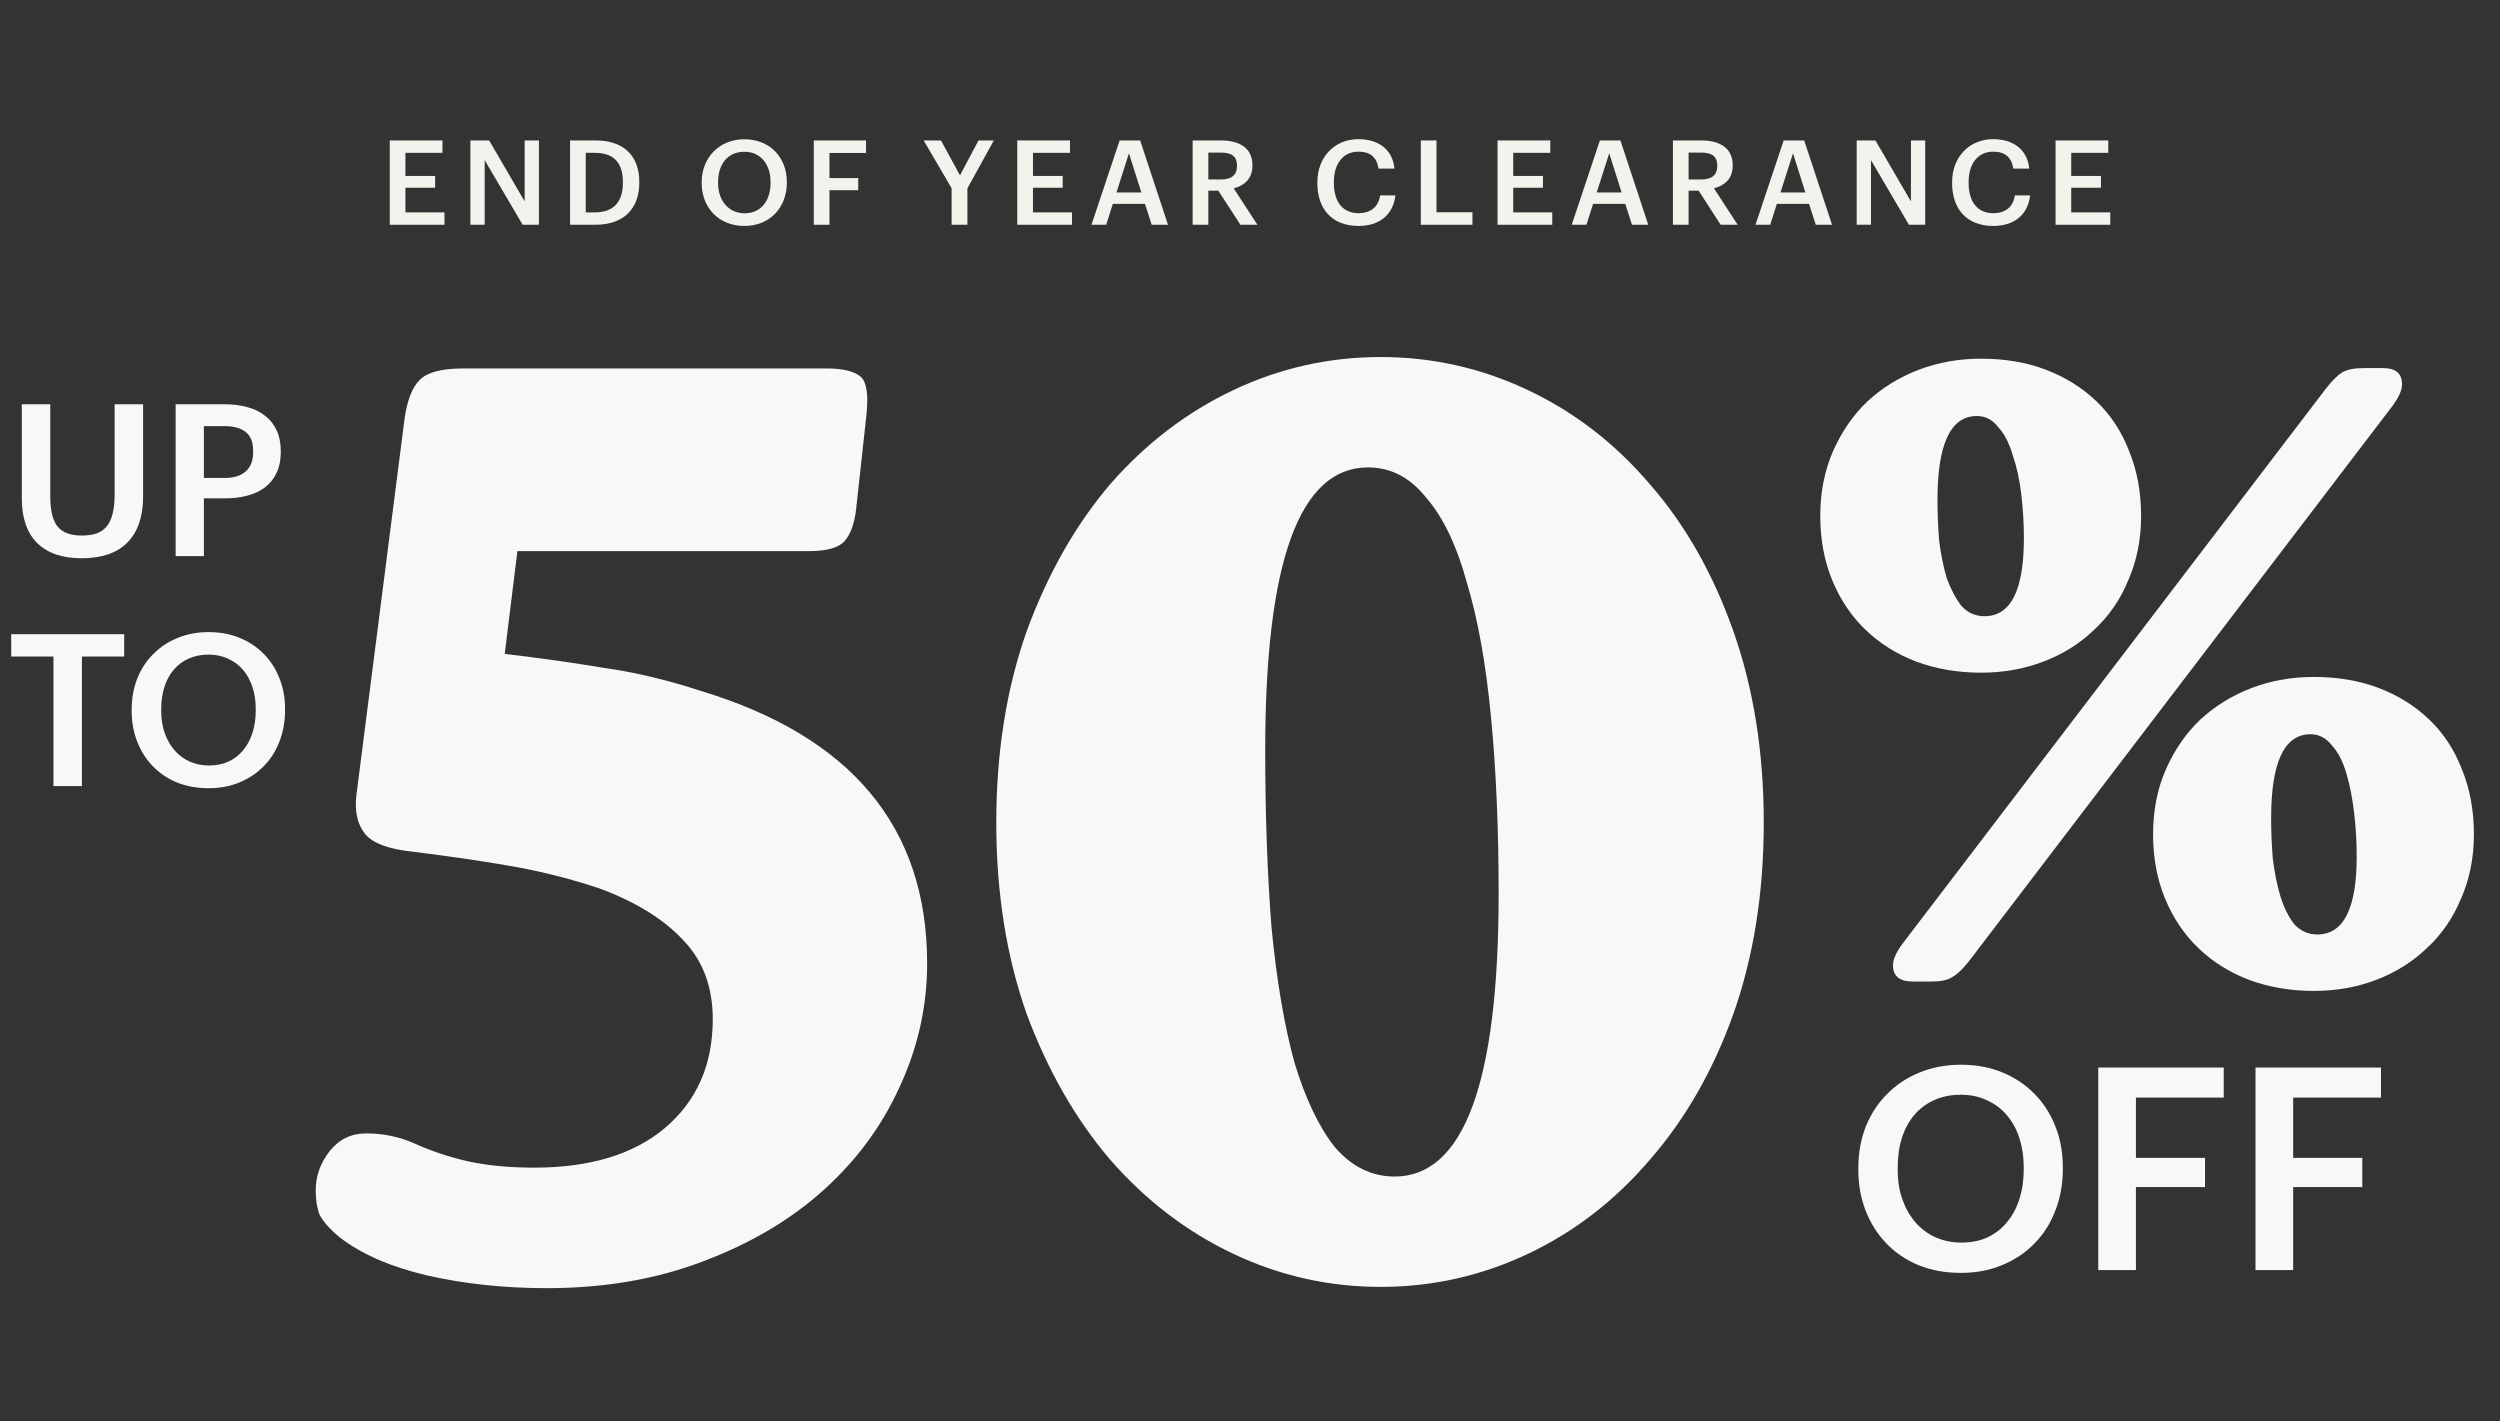 <?xml version="1.0" encoding="UTF-8" standalone="no"?>
<svg xmlns="http://www.w3.org/2000/svg" fill="none" height="241" viewBox="0 0 424 241" width="424">
  
  <rect x="0" y="0" width="424" height="241" fill="#333333" stroke="none"/>
  
  <path d="M66.102 38.12V23.82H75.042V25.92H68.762V29.84H73.802V31.84H68.762V36.02H75.382V38.12H66.102Z" fill="#F4F2ED"/>
  
  <path d="M79.781 38.12V23.82H82.961L88.981 34.16V23.82H91.401V38.12H88.641L82.201 27.16V38.12H79.781Z" fill="#F4F2ED"/>
  
  <path d="M96.684 38.12V23.82H101.024C106.004 23.82 108.424 26.66 108.424 30.82V31C108.424 35.16 106.004 38.12 100.984 38.12H96.684ZM99.344 36.02H100.904C104.104 36.02 105.644 34.18 105.644 31.02V30.86C105.644 27.78 104.244 25.92 100.884 25.92H99.344V36.02Z" fill="#F4F2ED"/>
  
  <path d="M126.247 38.32C121.867 38.32 119.007 35.18 119.007 31.06V30.9C119.007 26.72 122.007 23.62 126.247 23.62C130.507 23.62 133.447 26.64 133.447 30.84V31C133.447 35.18 130.587 38.32 126.247 38.32ZM126.287 36.18C128.987 36.18 130.687 34.12 130.687 31.02V30.86C130.687 27.92 129.047 25.74 126.247 25.74C123.447 25.74 121.787 27.8 121.787 30.88V31.04C121.787 34.16 123.687 36.18 126.287 36.18Z" fill="#F4F2ED"/>
  
  <path d="M138.016 38.12V23.82H146.876V25.94H140.676V30.2H145.556V32.26H140.676V38.12H138.016Z" fill="#F4F2ED"/>
  
  <path d="M161.393 38.12V31.92L156.653 23.82H159.593L162.813 29.74L165.953 23.82H168.553L164.073 31.94V38.12H161.393Z" fill="#F4F2ED"/>
  
  <path d="M172.531 38.12V23.82H181.471V25.92H175.191V29.84H180.231V31.84H175.191V36.02H181.811V38.12H172.531Z" fill="#F4F2ED"/>
  
  <path d="M185.111 38.12L189.891 23.82H193.371L198.091 38.12H195.331L194.191 34.58H188.731L187.611 38.12H185.111ZM191.471 26L189.351 32.64H193.571L191.471 26Z" fill="#F4F2ED"/>
  
  <path d="M202.273 38.12V23.82H207.073C210.213 23.82 212.413 25.1 212.413 28.02V28.1C212.413 30.34 211.013 31.48 209.233 31.94L213.253 38.12H210.373L206.633 32.34H204.933V38.12H202.273ZM204.933 30.44H207.073C208.853 30.44 209.793 29.68 209.793 28.16V28.08C209.793 26.44 208.773 25.88 207.073 25.88H204.933V30.44Z" fill="#F4F2ED"/>
  
  <path d="M230.405 38.32C225.925 38.32 223.425 35.46 223.425 31.06V30.9C223.425 26.6 226.385 23.6 230.365 23.6C233.645 23.6 236.185 25.24 236.505 28.6H233.805C233.505 26.7 232.445 25.72 230.385 25.72C227.865 25.72 226.225 27.68 226.225 30.88V31.04C226.225 34.26 227.765 36.16 230.405 36.16C232.385 36.16 233.785 35.16 234.065 33.14H236.665C236.245 36.58 233.805 38.32 230.405 38.32Z" fill="#F4F2ED"/>
  
  <path d="M240.969 38.12V23.82H243.629V36H249.729V38.12H240.969Z" fill="#F4F2ED"/>
  
  <path d="M253.984 38.12V23.82H262.924V25.92H256.644V29.84H261.684V31.84H256.644V36.02H263.264V38.12H253.984Z" fill="#F4F2ED"/>
  
  <path d="M266.564 38.12L271.344 23.82H274.824L279.544 38.12H276.784L275.644 34.58H270.184L269.064 38.12H266.564ZM272.924 26L270.804 32.64H275.024L272.924 26Z" fill="#F4F2ED"/>
  
  <path d="M283.727 38.12V23.82H288.527C291.667 23.82 293.867 25.1 293.867 28.02V28.1C293.867 30.34 292.467 31.48 290.687 31.94L294.707 38.12H291.827L288.087 32.34H286.387V38.12H283.727ZM286.387 30.44H288.527C290.307 30.44 291.247 29.68 291.247 28.16V28.08C291.247 26.44 290.227 25.88 288.527 25.88H286.387V30.44Z" fill="#F4F2ED"/>
  
  <path d="M297.732 38.12L302.512 23.82H305.992L310.712 38.12H307.952L306.812 34.58H301.352L300.232 38.12H297.732ZM304.092 26L301.972 32.64H306.192L304.092 26Z" fill="#F4F2ED"/>
  
  <path d="M314.895 38.12V23.82H318.075L324.095 34.16V23.82H326.515V38.12H323.755L317.315 27.16V38.12H314.895Z" fill="#F4F2ED"/>
  
  <path d="M338.057 38.32C333.577 38.32 331.077 35.46 331.077 31.06V30.9C331.077 26.6 334.037 23.6 338.017 23.6C341.297 23.6 343.837 25.24 344.157 28.6H341.457C341.157 26.7 340.097 25.72 338.037 25.72C335.517 25.72 333.877 27.68 333.877 30.88V31.04C333.877 34.26 335.417 36.16 338.057 36.16C340.037 36.16 341.437 35.16 341.717 33.14H344.317C343.897 36.58 341.457 38.32 338.057 38.32Z" fill="#F4F2ED"/>
  
  <path d="M348.621 38.12V23.82H357.561V25.92H351.281V29.84H356.321V31.84H351.281V36.02H357.901V38.12H348.621Z" fill="#F4F2ED"/>
  
  <path d="M13.822 94.68C10.579 94.68 8.082 93.828 6.329 92.123C4.575 90.393 3.699 87.86 3.699 84.521V68.562H8.526V84.161C8.526 86.539 8.934 88.244 9.751 89.277C10.568 90.309 11.936 90.826 13.858 90.826C14.794 90.826 15.611 90.718 16.307 90.501C17.004 90.261 17.58 89.877 18.037 89.349C18.517 88.796 18.865 88.076 19.081 87.187C19.321 86.299 19.442 85.182 19.442 83.837V68.562H24.269V84.233C24.269 87.62 23.38 90.213 21.603 92.014C19.85 93.792 17.256 94.68 13.822 94.68ZM29.788 68.562H38.074C39.515 68.562 40.824 68.731 42.001 69.067C43.177 69.379 44.174 69.871 44.99 70.544C45.831 71.192 46.48 72.021 46.936 73.03C47.392 74.014 47.62 75.179 47.62 76.524V76.668C47.62 78.037 47.38 79.214 46.9 80.198C46.444 81.183 45.795 82 44.955 82.648C44.138 83.272 43.141 83.741 41.965 84.053C40.812 84.365 39.551 84.521 38.182 84.521H34.579V94.32H29.788V68.562ZM38.074 81.063C39.659 81.063 40.86 80.691 41.676 79.946C42.517 79.202 42.937 78.109 42.937 76.668V76.524C42.937 74.987 42.505 73.894 41.64 73.246C40.8 72.597 39.611 72.273 38.074 72.273H34.579V81.063H38.074ZM9.066 111.345H1.898V107.563H21.063V111.345H13.894V133.32H9.066V111.345ZM35.448 129.826C36.672 129.826 37.765 129.61 38.726 129.177C39.711 128.721 40.539 128.085 41.212 127.268C41.908 126.451 42.437 125.479 42.797 124.35C43.181 123.197 43.373 121.924 43.373 120.531V120.243C43.373 118.922 43.193 117.697 42.833 116.569C42.472 115.44 41.944 114.467 41.248 113.651C40.575 112.834 39.735 112.198 38.726 111.741C37.741 111.261 36.624 111.021 35.376 111.021C34.103 111.021 32.974 111.249 31.989 111.705C31.005 112.138 30.164 112.762 29.468 113.579C28.771 114.395 28.243 115.368 27.883 116.497C27.522 117.625 27.342 118.886 27.342 120.279V120.567C27.342 121.984 27.546 123.257 27.955 124.386C28.363 125.515 28.927 126.487 29.648 127.304C30.368 128.121 31.221 128.745 32.206 129.177C33.19 129.61 34.271 129.826 35.448 129.826ZM35.376 133.68C33.406 133.68 31.617 133.356 30.008 132.708C28.399 132.035 27.03 131.111 25.901 129.934C24.772 128.757 23.896 127.376 23.271 125.791C22.647 124.182 22.335 122.453 22.335 120.603V120.315C22.335 118.442 22.647 116.701 23.271 115.092C23.92 113.483 24.82 112.102 25.973 110.949C27.126 109.772 28.495 108.859 30.08 108.211C31.689 107.539 33.454 107.202 35.376 107.202C37.297 107.202 39.05 107.527 40.635 108.175C42.22 108.823 43.577 109.724 44.706 110.877C45.859 112.03 46.747 113.399 47.372 114.984C48.02 116.569 48.344 118.31 48.344 120.207V120.495C48.344 122.369 48.032 124.11 47.408 125.719C46.807 127.328 45.931 128.721 44.778 129.898C43.649 131.075 42.28 131.999 40.671 132.672C39.086 133.344 37.321 133.68 35.376 133.68Z" fill="#F9F8F6"/>
  
  <path d="M87.751 93.471L85.6 110.898C91.624 111.615 97.217 112.404 102.381 113.265C107.544 113.982 112.995 115.273 118.732 117.138C144.406 124.883 157.243 140.302 157.243 163.394C157.243 170.709 155.666 177.737 152.51 184.478C149.498 191.076 145.195 196.885 139.601 201.905C134.007 206.925 127.195 210.941 119.162 213.953C111.274 216.966 102.453 218.472 92.699 218.472C85.528 218.472 78.787 217.754 72.476 216.32C66.308 214.886 61.36 212.734 57.63 209.866C55.909 208.431 54.762 207.14 54.188 205.993C53.758 204.846 53.543 203.483 53.543 201.905C53.543 199.467 54.332 197.244 55.909 195.236C57.487 193.228 59.567 192.224 62.149 192.224C65.017 192.224 67.742 192.797 70.324 193.945C73.193 195.236 76.205 196.24 79.36 196.957C82.659 197.674 86.388 198.033 90.548 198.033C100.014 198.033 107.401 195.809 112.708 191.363C118.158 186.773 120.884 180.606 120.884 172.86C120.884 167.41 119.234 162.964 115.935 159.521C112.636 155.936 107.903 152.995 101.736 150.7C97.002 149.123 92.269 147.903 87.536 147.043C82.803 146.182 76.994 145.322 70.109 144.461C65.95 144.031 63.224 143.027 61.933 141.449C60.642 139.871 60.141 137.72 60.427 134.995L68.603 71.096C69.033 67.941 69.894 65.718 71.185 64.427C72.476 63.136 74.914 62.49 78.5 62.49H140.247C142.828 62.49 144.693 62.921 145.841 63.781C146.988 64.642 147.347 66.937 146.916 70.666L145.195 86.372C144.908 88.81 144.263 90.603 143.259 91.75C142.255 92.898 140.247 93.471 137.235 93.471H87.751ZM234.16 218.256C225.411 218.256 217.092 216.392 209.203 212.663C201.314 208.933 194.358 203.626 188.334 196.742C182.453 189.857 177.72 181.61 174.134 172C170.692 162.247 168.97 151.418 168.97 139.513C168.97 127.608 170.692 116.779 174.134 107.026C177.72 97.272 182.453 88.953 188.334 82.069C194.358 75.184 201.314 69.877 209.203 66.148C217.092 62.419 225.411 60.554 234.16 60.554C242.909 60.554 251.228 62.419 259.117 66.148C267.006 69.877 273.89 75.184 279.771 82.069C285.795 88.953 290.528 97.272 293.971 107.026C297.413 116.779 299.134 127.608 299.134 139.513C299.134 151.418 297.413 162.247 293.971 172C290.528 181.61 285.795 189.857 279.771 196.742C273.89 203.626 267.006 208.933 259.117 212.663C251.228 216.392 242.909 218.256 234.16 218.256ZM236.526 199.539C248.288 199.539 254.168 183.546 254.168 151.561C254.168 140.517 253.738 130.548 252.878 121.656C252.017 112.619 250.654 105.018 248.79 98.85C247.069 92.539 244.774 87.734 241.905 84.435C239.18 80.993 235.881 79.272 232.008 79.272C220.39 79.272 214.582 95.264 214.582 127.249C214.582 138.294 214.94 148.334 215.657 157.37C216.518 166.263 217.809 173.864 219.53 180.175C221.394 186.343 223.689 191.148 226.415 194.59C229.283 197.889 232.654 199.539 236.526 199.539Z" fill="#F9F8F6"/>
  
  <path d="M335.996 114.085C332.03 114.085 328.355 113.456 324.969 112.198C321.68 110.941 318.826 109.151 316.408 106.83C313.99 104.508 312.103 101.703 310.749 98.414C309.395 95.125 308.718 91.498 308.718 87.531C308.718 83.469 309.443 79.793 310.894 76.504C312.345 73.215 314.28 70.41 316.698 68.088C319.213 65.767 322.115 63.977 325.404 62.719C328.693 61.462 332.224 60.833 335.996 60.833C340.059 60.833 343.735 61.462 347.024 62.719C350.313 63.977 353.166 65.767 355.585 68.088C358.003 70.41 359.841 73.215 361.098 76.504C362.453 79.793 363.13 83.469 363.13 87.531C363.13 91.498 362.404 95.125 360.953 98.414C359.599 101.703 357.664 104.508 355.149 106.83C352.731 109.151 349.878 110.941 346.589 112.198C343.3 113.456 339.769 114.085 335.996 114.085ZM333.965 162.983C332.901 164.337 331.934 165.256 331.063 165.74C330.289 166.223 329.177 166.465 327.726 166.465H324.388C322.164 166.465 321.051 165.546 321.051 163.708C321.051 162.741 321.583 161.532 322.647 160.081L394.471 65.912C395.535 64.557 396.454 63.639 397.228 63.155C398.099 62.671 399.308 62.429 400.856 62.429H404.193C406.321 62.429 407.385 63.348 407.385 65.186C407.385 66.153 406.853 67.363 405.789 68.814L333.965 162.983ZM343.251 91.304C343.251 88.789 343.106 86.322 342.816 83.904C342.526 81.389 342.042 79.164 341.365 77.229C340.785 75.198 339.962 73.602 338.898 72.441C337.931 71.184 336.722 70.555 335.271 70.555C330.821 70.555 328.596 75.295 328.596 84.775C328.596 87.096 328.693 89.418 328.887 91.739C329.177 94.061 329.612 96.189 330.192 98.124C330.87 99.962 331.692 101.509 332.659 102.767C333.723 103.928 335.029 104.508 336.577 104.508C341.026 104.508 343.251 100.107 343.251 91.304ZM392.44 168.061C388.474 168.061 384.798 167.432 381.412 166.175C378.123 164.917 375.27 163.128 372.851 160.806C370.433 158.485 368.547 155.679 367.193 152.391C365.838 149.102 365.161 145.474 365.161 141.508C365.161 137.445 365.887 133.77 367.338 130.481C368.789 127.192 370.723 124.387 373.142 122.065C375.657 119.743 378.559 117.954 381.848 116.696C385.137 115.439 388.667 114.81 392.44 114.81C396.503 114.81 400.178 115.439 403.467 116.696C406.756 117.954 409.61 119.743 412.028 122.065C414.446 124.387 416.284 127.192 417.542 130.481C418.896 133.77 419.573 137.445 419.573 141.508C419.573 145.474 418.848 149.102 417.397 152.391C416.043 155.679 414.108 158.485 411.593 160.806C409.175 163.128 406.321 164.917 403.032 166.175C399.743 167.432 396.212 168.061 392.44 168.061ZM399.695 145.281C399.695 142.766 399.55 140.299 399.259 137.881C398.969 135.366 398.534 133.141 397.954 131.206C397.373 129.175 396.551 127.579 395.487 126.418C394.52 125.16 393.31 124.532 391.859 124.532C387.41 124.532 385.185 129.272 385.185 138.751C385.185 141.073 385.282 143.394 385.475 145.716C385.765 148.038 386.201 150.166 386.781 152.1C387.361 153.938 388.135 155.486 389.103 156.744C390.167 157.904 391.472 158.485 393.02 158.485C397.47 158.485 399.695 154.083 399.695 145.281Z" fill="#F9F8F6"/>
  
  <path d="M332.658 210.741C334.291 210.741 335.748 210.453 337.029 209.876C338.342 209.268 339.447 208.419 340.343 207.33C341.272 206.242 341.977 204.945 342.457 203.44C342.969 201.903 343.225 200.206 343.225 198.348V197.964C343.225 196.203 342.985 194.57 342.505 193.065C342.025 191.56 341.32 190.263 340.392 189.174C339.495 188.085 338.374 187.237 337.029 186.628C335.716 185.988 334.227 185.668 332.562 185.668C330.865 185.668 329.36 185.972 328.047 186.58C326.734 187.157 325.613 187.989 324.685 189.078C323.756 190.167 323.052 191.464 322.571 192.969C322.091 194.474 321.851 196.155 321.851 198.012V198.396C321.851 200.286 322.123 201.983 322.667 203.488C323.212 204.993 323.964 206.29 324.925 207.378C325.886 208.467 327.022 209.3 328.335 209.876C329.648 210.453 331.089 210.741 332.658 210.741ZM332.562 215.88C329.936 215.88 327.551 215.448 325.405 214.583C323.26 213.687 321.435 212.454 319.93 210.885C318.425 209.316 317.256 207.475 316.423 205.361C315.591 203.216 315.174 200.91 315.174 198.444V198.06C315.174 195.562 315.591 193.241 316.423 191.095C317.288 188.95 318.489 187.109 320.026 185.572C321.563 184.003 323.388 182.786 325.501 181.921C327.647 181.024 330 180.576 332.562 180.576C335.124 180.576 337.462 181.008 339.575 181.873C341.688 182.738 343.498 183.938 345.003 185.476C346.54 187.013 347.725 188.838 348.557 190.951C349.422 193.065 349.854 195.386 349.854 197.916V198.3C349.854 200.798 349.438 203.12 348.605 205.265C347.805 207.41 346.636 209.268 345.099 210.837C343.594 212.406 341.768 213.639 339.623 214.535C337.51 215.432 335.156 215.88 332.562 215.88ZM355.864 181.057H377.142V186.148H362.252V196.379H373.972V201.326H362.252V215.4H355.864V181.057ZM382.534 181.057H403.813V186.148H388.923V196.379H400.643V201.326H388.923V215.4H382.534V181.057Z" fill="#F9F8F6"/>
  
</svg>
